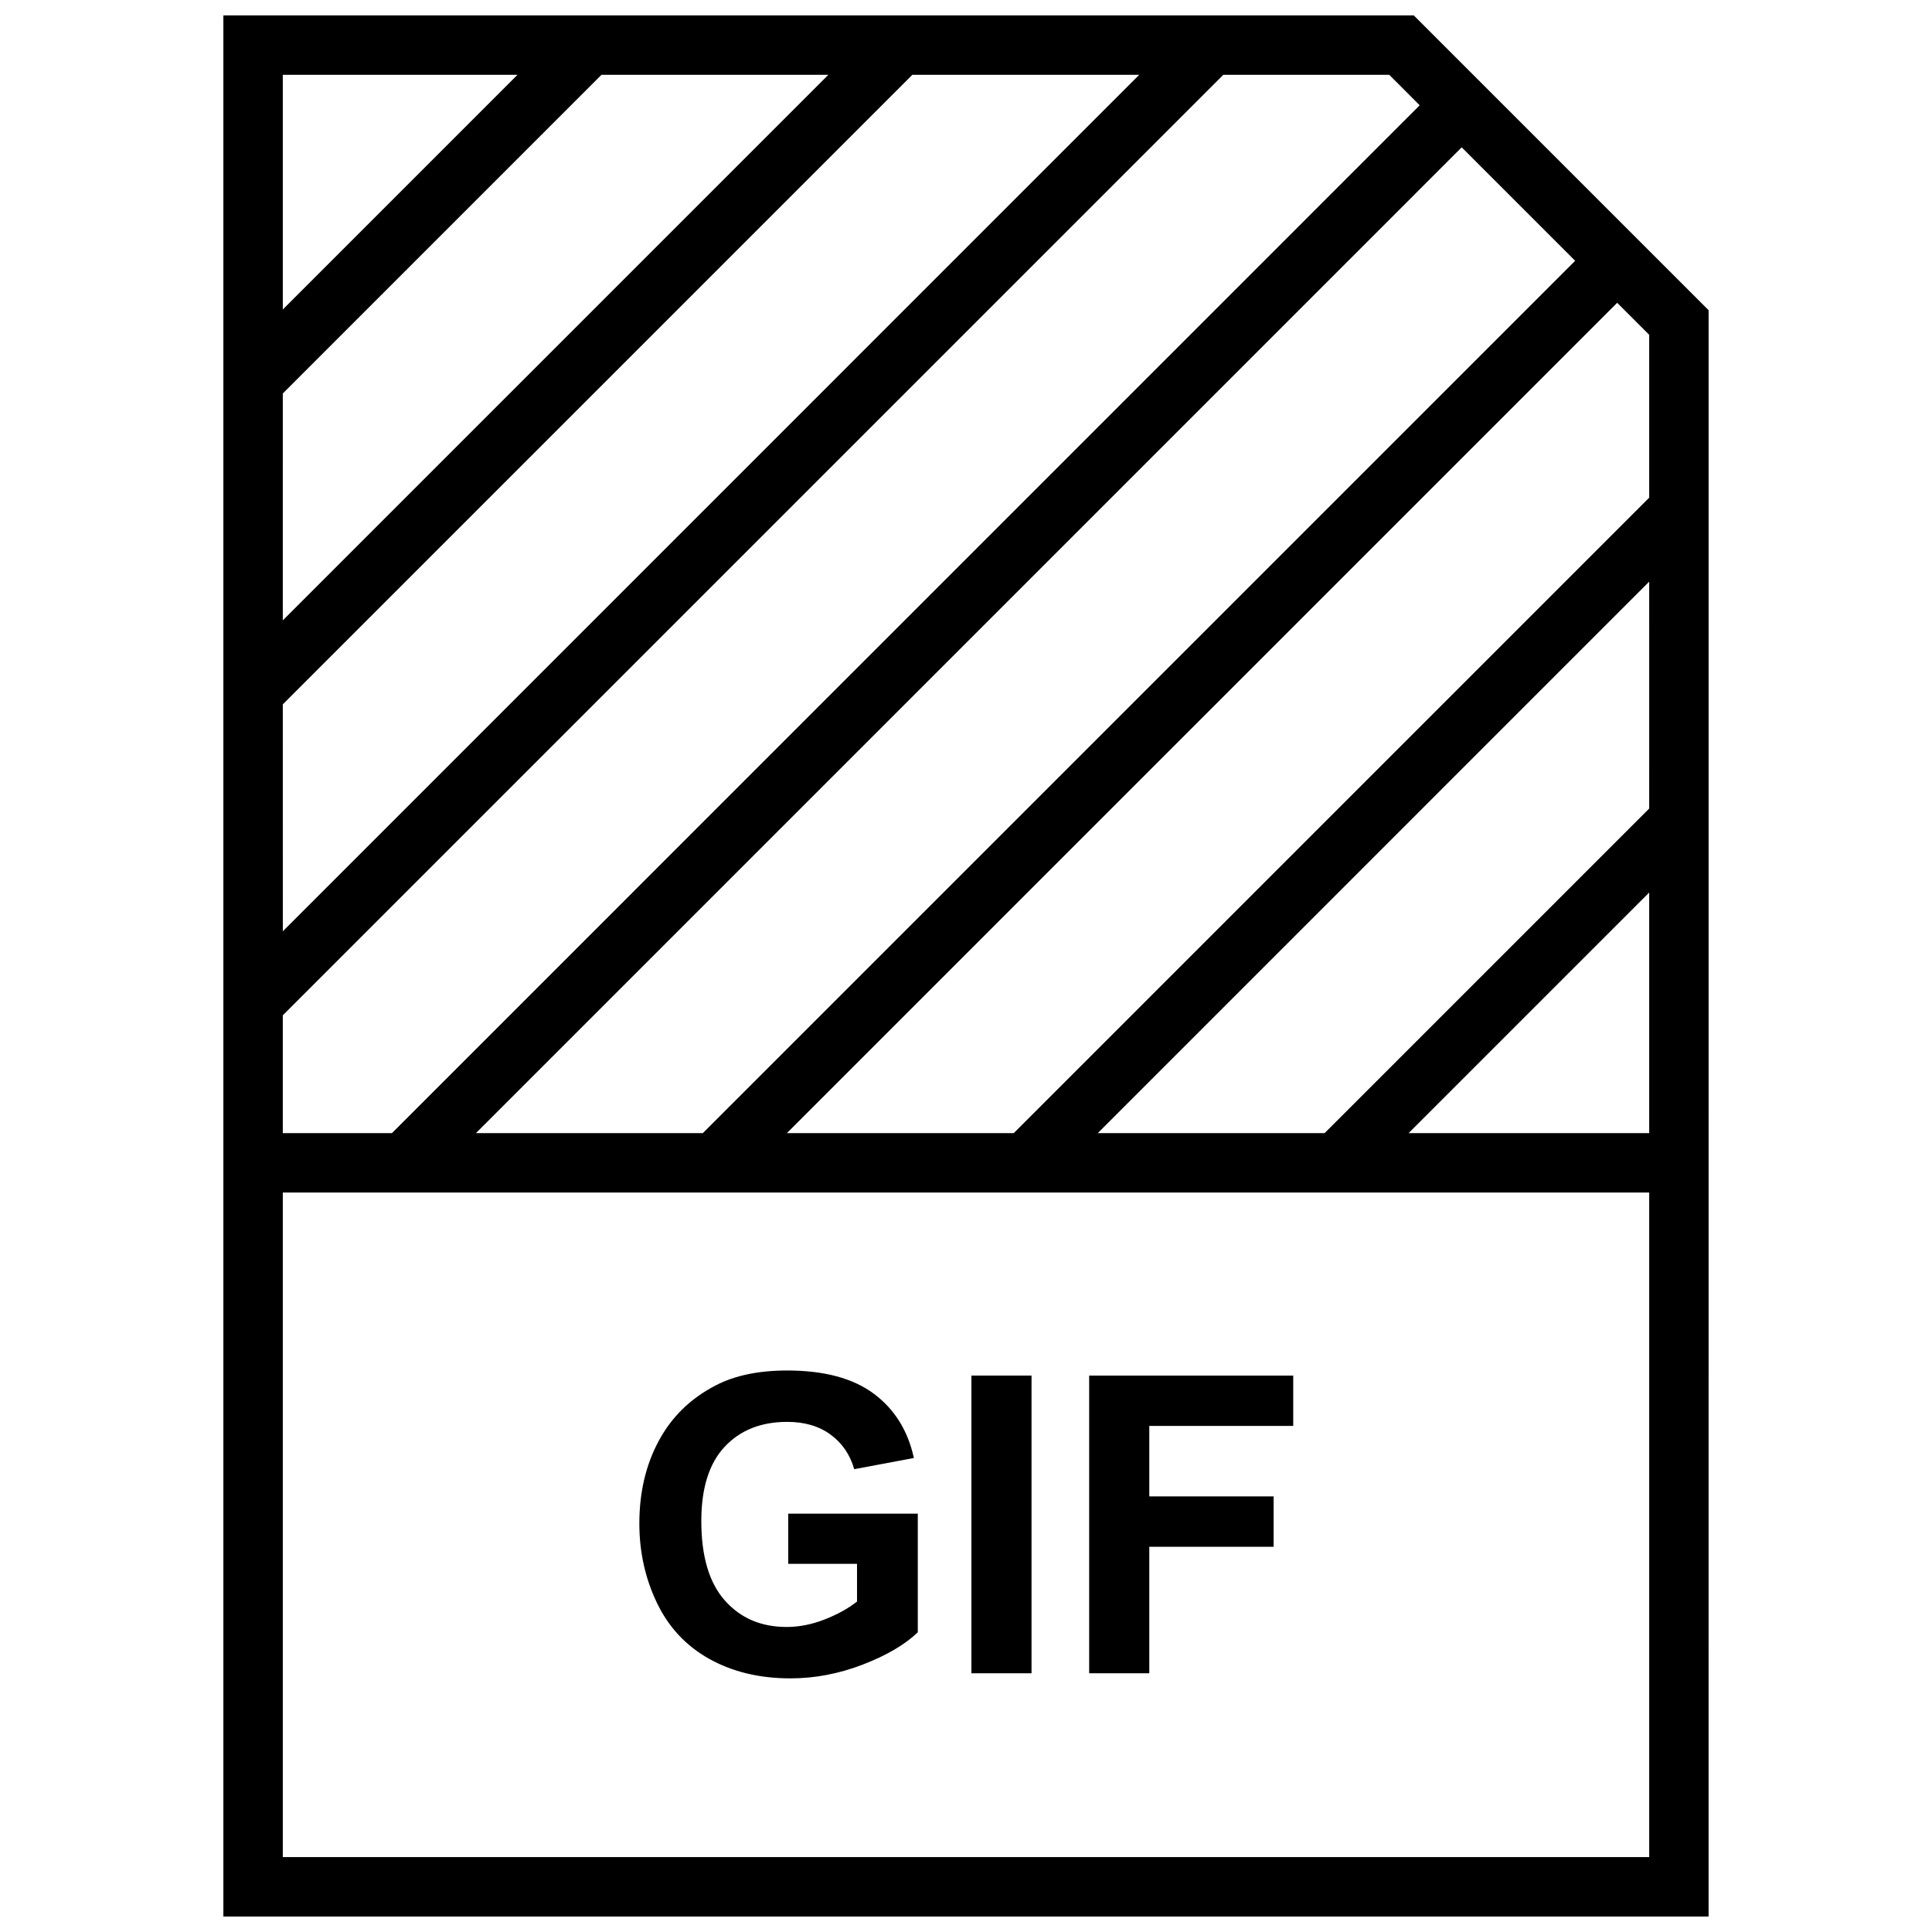 <?xml version="1.0" encoding="UTF-8"?>
<!-- Uploaded to: SVG Repo, www.svgrepo.com, Generator: SVG Repo Mixer Tools -->
<svg width="800px" height="800px" version="1.1" viewBox="144 144 512 512" xmlns="http://www.w3.org/2000/svg">
 <defs>
  <clipPath id="a">
   <path d="m203 148.09h394v503.81h-394z"/>
  </clipPath>
 </defs>
 <path d="m352.89 558.43h18.23v9.996c-2.394 1.875-5.273 3.465-8.645 4.769-3.352 1.309-6.691 1.969-10.027 1.969-6.738 0-12.203-2.332-16.359-7.023-4.156-4.676-6.234-11.699-6.234-21.066 0-8.691 2.062-15.242 6.156-19.633 4.125-4.426 9.652-6.629 16.609-6.629 4.598 0 8.422 1.117 11.492 3.371 3.07 2.25 5.148 5.289 6.266 9.164l15.809-2.961c-1.574-7.242-5.102-12.926-10.613-17.035-5.527-4.109-13.16-6.156-22.969-6.156-7.543 0-13.824 1.309-18.879 3.922-6.644 3.418-11.684 8.297-15.129 14.688-3.449 6.391-5.164 13.699-5.164 21.914 0 7.559 1.559 14.578 4.644 21.02 3.07 6.438 7.684 11.398 13.824 14.848 6.141 3.449 13.336 5.195 21.57 5.195 6.504 0 12.91-1.227 19.254-3.684 6.344-2.457 11.164-5.305 14.5-8.535v-31.426h-34.336z"/>
 <path d="m401.43 508.54h15.934v78.895h-15.934z"/>
 <path d="m432.64 587.43h15.934v-33.516h32.949v-13.352h-32.949v-18.672h38.145v-13.352h-54.078z"/>
 <g clip-path="url(#a)">
  <path d="m596.8 226.21-78.125-78.121h-315.48v503.81h393.6zm-15.746 132.06-86.027 86.027h-60.109l146.14-146.16zm0 22.262v63.762h-63.762zm0-104.65-168.4 168.41h-60.125l220.04-220.05 8.484 8.488zm-310.93 168.41 261.24-261.25 30.07 30.07-231.18 231.18zm250.11-272.39-272.37 272.39h-28.922v-31.219l249.25-249.25h43.973zm-301.29 76.375 84.453-84.453h60.125l-144.58 144.58zm0 82.387 166.84-166.84h60.125l-226.96 226.98zm62.191-166.84-62.191 62.191v-62.191zm-62.191 472.32v-176.11h362.11v176.11z"/>
 </g>
</svg>